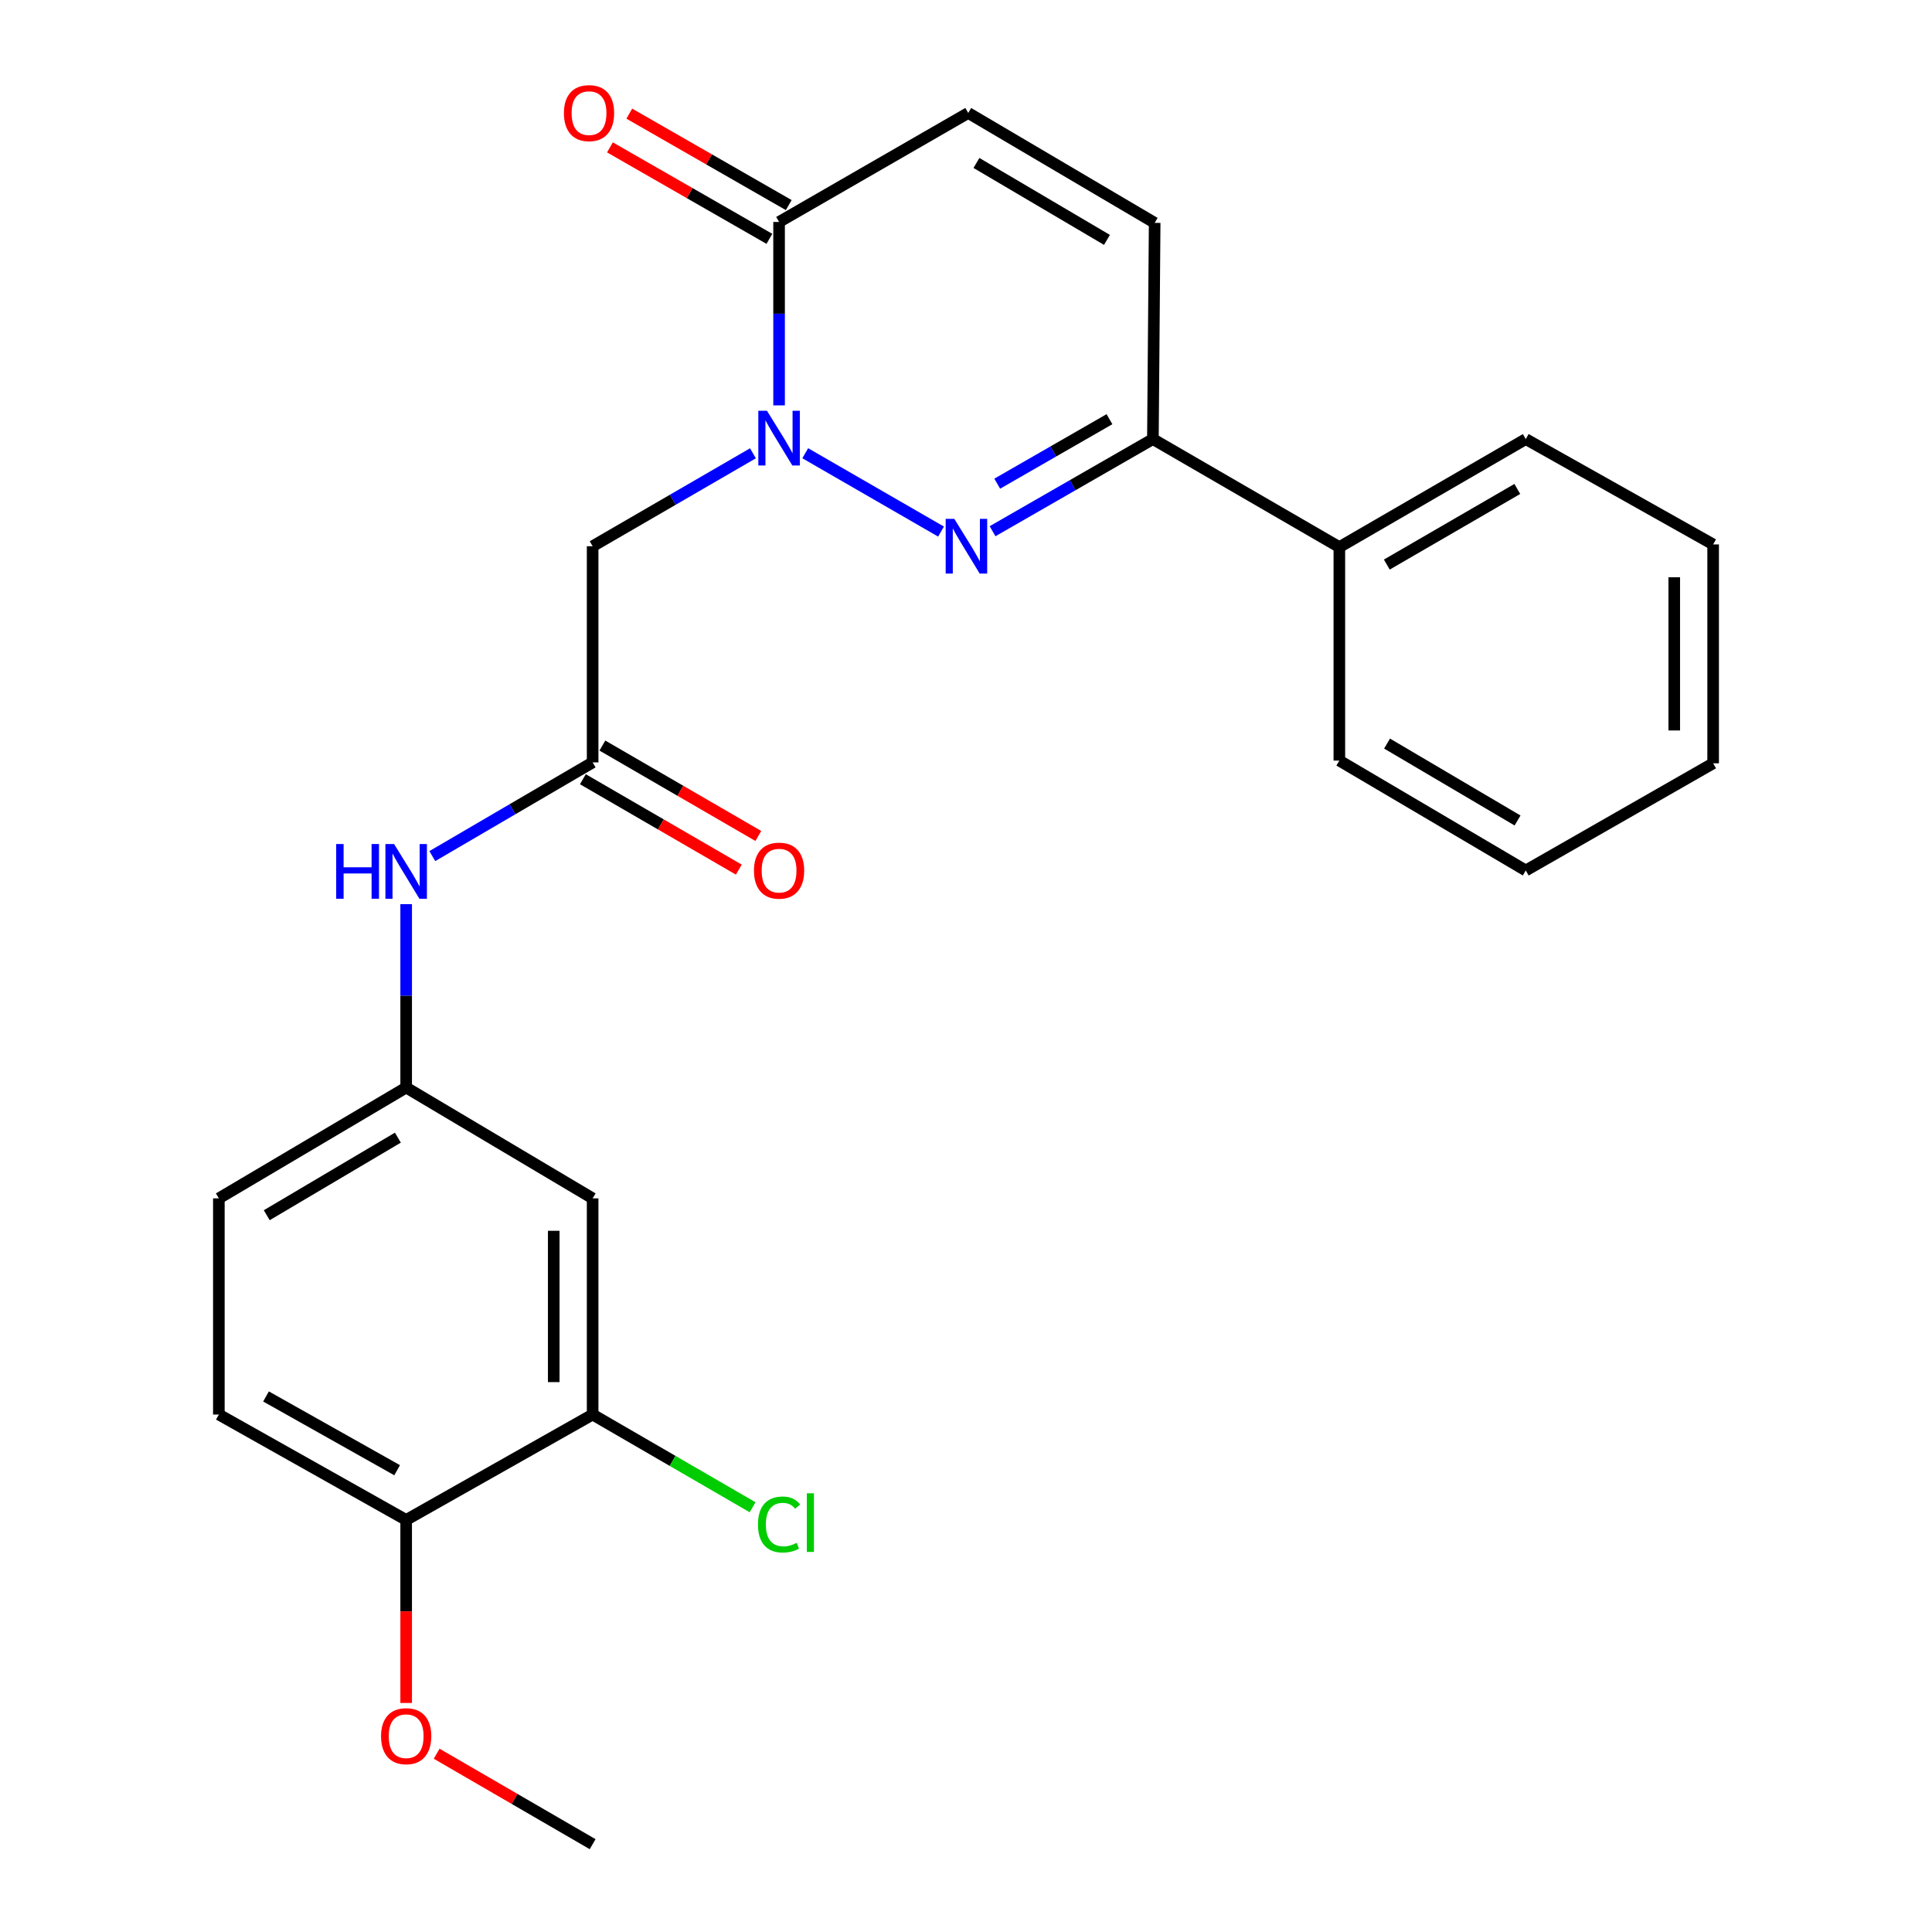 <?xml version='1.0' encoding='iso-8859-1'?>
<svg version='1.1' baseProfile='full'
              xmlns='http://www.w3.org/2000/svg'
                      xmlns:rdkit='http://www.rdkit.org/xml'
                      xmlns:xlink='http://www.w3.org/1999/xlink'
                  xml:space='preserve'
width='1000px' height='1000px' viewBox='0 0 1000 1000'>
<!-- END OF HEADER -->
<rect style='opacity:1.0;fill:#FFFFFF;stroke:none' width='1000' height='1000' x='0' y='0'> </rect>
<path class='bond-0' d='M 416.789,234.593 L 487.076,275.144' style='fill:none;fill-rule:evenodd;stroke:#0000FF;stroke-width:6px;stroke-linecap:butt;stroke-linejoin:miter;stroke-opacity:1' />
<path class='bond-1' d='M 403.25,209.825 L 403.25,162.356' style='fill:none;fill-rule:evenodd;stroke:#0000FF;stroke-width:6px;stroke-linecap:butt;stroke-linejoin:miter;stroke-opacity:1' />
<path class='bond-1' d='M 403.25,162.356 L 403.25,114.887' style='fill:none;fill-rule:evenodd;stroke:#000000;stroke-width:6px;stroke-linecap:butt;stroke-linejoin:miter;stroke-opacity:1' />
<path class='bond-2' d='M 389.721,234.625 L 348.233,258.677' style='fill:none;fill-rule:evenodd;stroke:#0000FF;stroke-width:6px;stroke-linecap:butt;stroke-linejoin:miter;stroke-opacity:1' />
<path class='bond-2' d='M 348.233,258.677 L 306.746,282.729' style='fill:none;fill-rule:evenodd;stroke:#000000;stroke-width:6px;stroke-linecap:butt;stroke-linejoin:miter;stroke-opacity:1' />
<path class='bond-3' d='M 513.747,274.96 L 555.243,251.117' style='fill:none;fill-rule:evenodd;stroke:#0000FF;stroke-width:6px;stroke-linecap:butt;stroke-linejoin:miter;stroke-opacity:1' />
<path class='bond-3' d='M 555.243,251.117 L 596.739,227.274' style='fill:none;fill-rule:evenodd;stroke:#000000;stroke-width:6px;stroke-linecap:butt;stroke-linejoin:miter;stroke-opacity:1' />
<path class='bond-3' d='M 516.165,250.35 L 545.213,233.66' style='fill:none;fill-rule:evenodd;stroke:#0000FF;stroke-width:6px;stroke-linecap:butt;stroke-linejoin:miter;stroke-opacity:1' />
<path class='bond-3' d='M 545.213,233.66 L 574.26,216.97' style='fill:none;fill-rule:evenodd;stroke:#000000;stroke-width:6px;stroke-linecap:butt;stroke-linejoin:miter;stroke-opacity:1' />
<path class='bond-5' d='M 403.25,114.887 L 501.152,58.47' style='fill:none;fill-rule:evenodd;stroke:#000000;stroke-width:6px;stroke-linecap:butt;stroke-linejoin:miter;stroke-opacity:1' />
<path class='bond-12' d='M 408.258,106.155 L 366.989,82.487' style='fill:none;fill-rule:evenodd;stroke:#000000;stroke-width:6px;stroke-linecap:butt;stroke-linejoin:miter;stroke-opacity:1' />
<path class='bond-12' d='M 366.989,82.487 L 325.721,58.819' style='fill:none;fill-rule:evenodd;stroke:#FF0000;stroke-width:6px;stroke-linecap:butt;stroke-linejoin:miter;stroke-opacity:1' />
<path class='bond-12' d='M 398.242,123.62 L 356.973,99.952' style='fill:none;fill-rule:evenodd;stroke:#000000;stroke-width:6px;stroke-linecap:butt;stroke-linejoin:miter;stroke-opacity:1' />
<path class='bond-12' d='M 356.973,99.952 L 315.705,76.284' style='fill:none;fill-rule:evenodd;stroke:#FF0000;stroke-width:6px;stroke-linecap:butt;stroke-linejoin:miter;stroke-opacity:1' />
<path class='bond-4' d='M 306.746,282.729 L 306.746,394.613' style='fill:none;fill-rule:evenodd;stroke:#000000;stroke-width:6px;stroke-linecap:butt;stroke-linejoin:miter;stroke-opacity:1' />
<path class='bond-14' d='M 596.739,227.274 L 693.243,283.188' style='fill:none;fill-rule:evenodd;stroke:#000000;stroke-width:6px;stroke-linecap:butt;stroke-linejoin:miter;stroke-opacity:1' />
<path class='bond-25' d='M 596.739,227.274 L 597.656,115.357' style='fill:none;fill-rule:evenodd;stroke:#000000;stroke-width:6px;stroke-linecap:butt;stroke-linejoin:miter;stroke-opacity:1' />
<path class='bond-9' d='M 306.746,394.613 L 265.255,418.866' style='fill:none;fill-rule:evenodd;stroke:#000000;stroke-width:6px;stroke-linecap:butt;stroke-linejoin:miter;stroke-opacity:1' />
<path class='bond-9' d='M 265.255,418.866 L 223.765,443.118' style='fill:none;fill-rule:evenodd;stroke:#0000FF;stroke-width:6px;stroke-linecap:butt;stroke-linejoin:miter;stroke-opacity:1' />
<path class='bond-13' d='M 301.697,403.322 L 342.054,426.719' style='fill:none;fill-rule:evenodd;stroke:#000000;stroke-width:6px;stroke-linecap:butt;stroke-linejoin:miter;stroke-opacity:1' />
<path class='bond-13' d='M 342.054,426.719 L 382.412,450.116' style='fill:none;fill-rule:evenodd;stroke:#FF0000;stroke-width:6px;stroke-linecap:butt;stroke-linejoin:miter;stroke-opacity:1' />
<path class='bond-13' d='M 311.794,385.904 L 352.152,409.301' style='fill:none;fill-rule:evenodd;stroke:#000000;stroke-width:6px;stroke-linecap:butt;stroke-linejoin:miter;stroke-opacity:1' />
<path class='bond-13' d='M 352.152,409.301 L 392.51,432.698' style='fill:none;fill-rule:evenodd;stroke:#FF0000;stroke-width:6px;stroke-linecap:butt;stroke-linejoin:miter;stroke-opacity:1' />
<path class='bond-6' d='M 501.152,58.47 L 597.656,115.357' style='fill:none;fill-rule:evenodd;stroke:#000000;stroke-width:6px;stroke-linecap:butt;stroke-linejoin:miter;stroke-opacity:1' />
<path class='bond-6' d='M 505.404,84.347 L 572.957,124.168' style='fill:none;fill-rule:evenodd;stroke:#000000;stroke-width:6px;stroke-linecap:butt;stroke-linejoin:miter;stroke-opacity:1' />
<path class='bond-7' d='M 306.746,732.165 L 306.746,620.27' style='fill:none;fill-rule:evenodd;stroke:#000000;stroke-width:6px;stroke-linecap:butt;stroke-linejoin:miter;stroke-opacity:1' />
<path class='bond-7' d='M 286.613,715.381 L 286.613,637.055' style='fill:none;fill-rule:evenodd;stroke:#000000;stroke-width:6px;stroke-linecap:butt;stroke-linejoin:miter;stroke-opacity:1' />
<path class='bond-16' d='M 306.746,732.165 L 348.143,756.16' style='fill:none;fill-rule:evenodd;stroke:#000000;stroke-width:6px;stroke-linecap:butt;stroke-linejoin:miter;stroke-opacity:1' />
<path class='bond-16' d='M 348.143,756.16 L 389.541,780.156' style='fill:none;fill-rule:evenodd;stroke:#00CC00;stroke-width:6px;stroke-linecap:butt;stroke-linejoin:miter;stroke-opacity:1' />
<path class='bond-27' d='M 306.746,732.165 L 210.23,786.714' style='fill:none;fill-rule:evenodd;stroke:#000000;stroke-width:6px;stroke-linecap:butt;stroke-linejoin:miter;stroke-opacity:1' />
<path class='bond-8' d='M 306.746,620.27 L 210.23,562.914' style='fill:none;fill-rule:evenodd;stroke:#000000;stroke-width:6px;stroke-linecap:butt;stroke-linejoin:miter;stroke-opacity:1' />
<path class='bond-10' d='M 210.23,467.987 L 210.23,515.45' style='fill:none;fill-rule:evenodd;stroke:#0000FF;stroke-width:6px;stroke-linecap:butt;stroke-linejoin:miter;stroke-opacity:1' />
<path class='bond-10' d='M 210.23,515.45 L 210.23,562.914' style='fill:none;fill-rule:evenodd;stroke:#000000;stroke-width:6px;stroke-linecap:butt;stroke-linejoin:miter;stroke-opacity:1' />
<path class='bond-17' d='M 210.23,562.914 L 113.279,620.27' style='fill:none;fill-rule:evenodd;stroke:#000000;stroke-width:6px;stroke-linecap:butt;stroke-linejoin:miter;stroke-opacity:1' />
<path class='bond-17' d='M 205.939,588.845 L 138.072,628.995' style='fill:none;fill-rule:evenodd;stroke:#000000;stroke-width:6px;stroke-linecap:butt;stroke-linejoin:miter;stroke-opacity:1' />
<path class='bond-11' d='M 210.23,786.714 L 113.279,732.165' style='fill:none;fill-rule:evenodd;stroke:#000000;stroke-width:6px;stroke-linecap:butt;stroke-linejoin:miter;stroke-opacity:1' />
<path class='bond-11' d='M 205.56,760.986 L 137.694,722.801' style='fill:none;fill-rule:evenodd;stroke:#000000;stroke-width:6px;stroke-linecap:butt;stroke-linejoin:miter;stroke-opacity:1' />
<path class='bond-18' d='M 210.23,786.714 L 210.23,834.081' style='fill:none;fill-rule:evenodd;stroke:#000000;stroke-width:6px;stroke-linecap:butt;stroke-linejoin:miter;stroke-opacity:1' />
<path class='bond-18' d='M 210.23,834.081 L 210.23,881.448' style='fill:none;fill-rule:evenodd;stroke:#FF0000;stroke-width:6px;stroke-linecap:butt;stroke-linejoin:miter;stroke-opacity:1' />
<path class='bond-19' d='M 693.243,283.188 L 789.736,227.274' style='fill:none;fill-rule:evenodd;stroke:#000000;stroke-width:6px;stroke-linecap:butt;stroke-linejoin:miter;stroke-opacity:1' />
<path class='bond-19' d='M 717.811,292.221 L 785.356,253.081' style='fill:none;fill-rule:evenodd;stroke:#000000;stroke-width:6px;stroke-linecap:butt;stroke-linejoin:miter;stroke-opacity:1' />
<path class='bond-20' d='M 693.243,283.188 L 693.243,393.685' style='fill:none;fill-rule:evenodd;stroke:#000000;stroke-width:6px;stroke-linecap:butt;stroke-linejoin:miter;stroke-opacity:1' />
<path class='bond-15' d='M 113.279,732.165 L 113.279,620.27' style='fill:none;fill-rule:evenodd;stroke:#000000;stroke-width:6px;stroke-linecap:butt;stroke-linejoin:miter;stroke-opacity:1' />
<path class='bond-21' d='M 226.02,907.723 L 266.383,931.134' style='fill:none;fill-rule:evenodd;stroke:#FF0000;stroke-width:6px;stroke-linecap:butt;stroke-linejoin:miter;stroke-opacity:1' />
<path class='bond-21' d='M 266.383,931.134 L 306.746,954.545' style='fill:none;fill-rule:evenodd;stroke:#000000;stroke-width:6px;stroke-linecap:butt;stroke-linejoin:miter;stroke-opacity:1' />
<path class='bond-23' d='M 789.736,227.274 L 886.721,281.79' style='fill:none;fill-rule:evenodd;stroke:#000000;stroke-width:6px;stroke-linecap:butt;stroke-linejoin:miter;stroke-opacity:1' />
<path class='bond-22' d='M 693.243,393.685 L 789.736,450.56' style='fill:none;fill-rule:evenodd;stroke:#000000;stroke-width:6px;stroke-linecap:butt;stroke-linejoin:miter;stroke-opacity:1' />
<path class='bond-22' d='M 717.94,384.872 L 785.486,424.685' style='fill:none;fill-rule:evenodd;stroke:#000000;stroke-width:6px;stroke-linecap:butt;stroke-linejoin:miter;stroke-opacity:1' />
<path class='bond-24' d='M 789.736,450.56 L 886.721,395.083' style='fill:none;fill-rule:evenodd;stroke:#000000;stroke-width:6px;stroke-linecap:butt;stroke-linejoin:miter;stroke-opacity:1' />
<path class='bond-26' d='M 886.721,281.79 L 886.721,395.083' style='fill:none;fill-rule:evenodd;stroke:#000000;stroke-width:6px;stroke-linecap:butt;stroke-linejoin:miter;stroke-opacity:1' />
<path class='bond-26' d='M 866.588,298.784 L 866.588,378.089' style='fill:none;fill-rule:evenodd;stroke:#000000;stroke-width:6px;stroke-linecap:butt;stroke-linejoin:miter;stroke-opacity:1' />
<path  class='atom-0' d='M 396.99 212.622
L 406.27 227.622
Q 407.19 229.102, 408.67 231.782
Q 410.15 234.462, 410.23 234.622
L 410.23 212.622
L 413.99 212.622
L 413.99 240.942
L 410.11 240.942
L 400.15 224.542
Q 398.99 222.622, 397.75 220.422
Q 396.55 218.222, 396.19 217.542
L 396.19 240.942
L 392.51 240.942
L 392.51 212.622
L 396.99 212.622
' fill='#0000FF'/>
<path  class='atom-1' d='M 493.964 268.569
L 503.244 283.569
Q 504.164 285.049, 505.644 287.729
Q 507.124 290.409, 507.204 290.569
L 507.204 268.569
L 510.964 268.569
L 510.964 296.889
L 507.084 296.889
L 497.124 280.489
Q 495.964 278.569, 494.724 276.369
Q 493.524 274.169, 493.164 273.489
L 493.164 296.889
L 489.484 296.889
L 489.484 268.569
L 493.964 268.569
' fill='#0000FF'/>
<path  class='atom-10' d='M 174.01 436.87
L 177.85 436.87
L 177.85 448.91
L 192.33 448.91
L 192.33 436.87
L 196.17 436.87
L 196.17 465.19
L 192.33 465.19
L 192.33 452.11
L 177.85 452.11
L 177.85 465.19
L 174.01 465.19
L 174.01 436.87
' fill='#0000FF'/>
<path  class='atom-10' d='M 203.97 436.87
L 213.25 451.87
Q 214.17 453.35, 215.65 456.03
Q 217.13 458.71, 217.21 458.87
L 217.21 436.87
L 220.97 436.87
L 220.97 465.19
L 217.09 465.19
L 207.13 448.79
Q 205.97 446.87, 204.73 444.67
Q 203.53 442.47, 203.17 441.79
L 203.17 465.19
L 199.49 465.19
L 199.49 436.87
L 203.97 436.87
' fill='#0000FF'/>
<path  class='atom-13' d='M 291.878 58.55
Q 291.878 51.75, 295.238 47.95
Q 298.598 44.15, 304.878 44.15
Q 311.158 44.15, 314.518 47.95
Q 317.878 51.75, 317.878 58.55
Q 317.878 65.43, 314.478 69.35
Q 311.078 73.23, 304.878 73.23
Q 298.638 73.23, 295.238 69.35
Q 291.878 65.47, 291.878 58.55
M 304.878 70.03
Q 309.198 70.03, 311.518 67.15
Q 313.878 64.23, 313.878 58.55
Q 313.878 52.99, 311.518 50.19
Q 309.198 47.35, 304.878 47.35
Q 300.558 47.35, 298.198 50.15
Q 295.878 52.95, 295.878 58.55
Q 295.878 64.27, 298.198 67.15
Q 300.558 70.03, 304.878 70.03
' fill='#FF0000'/>
<path  class='atom-14' d='M 390.25 450.64
Q 390.25 443.84, 393.61 440.04
Q 396.97 436.24, 403.25 436.24
Q 409.53 436.24, 412.89 440.04
Q 416.25 443.84, 416.25 450.64
Q 416.25 457.52, 412.85 461.44
Q 409.45 465.32, 403.25 465.32
Q 397.01 465.32, 393.61 461.44
Q 390.25 457.56, 390.25 450.64
M 403.25 462.12
Q 407.57 462.12, 409.89 459.24
Q 412.25 456.32, 412.25 450.64
Q 412.25 445.08, 409.89 442.28
Q 407.57 439.44, 403.25 439.44
Q 398.93 439.44, 396.57 442.24
Q 394.25 445.04, 394.25 450.64
Q 394.25 456.36, 396.57 459.24
Q 398.93 462.12, 403.25 462.12
' fill='#FF0000'/>
<path  class='atom-17' d='M 392.33 789.081
Q 392.33 782.041, 395.61 778.361
Q 398.93 774.641, 405.21 774.641
Q 411.05 774.641, 414.17 778.761
L 411.53 780.921
Q 409.25 777.921, 405.21 777.921
Q 400.93 777.921, 398.65 780.801
Q 396.41 783.641, 396.41 789.081
Q 396.41 794.681, 398.73 797.561
Q 401.09 800.441, 405.65 800.441
Q 408.77 800.441, 412.41 798.561
L 413.53 801.561
Q 412.05 802.521, 409.81 803.081
Q 407.57 803.641, 405.09 803.641
Q 398.93 803.641, 395.61 799.881
Q 392.33 796.121, 392.33 789.081
' fill='#00CC00'/>
<path  class='atom-17' d='M 417.61 772.921
L 421.29 772.921
L 421.29 803.281
L 417.61 803.281
L 417.61 772.921
' fill='#00CC00'/>
<path  class='atom-19' d='M 197.23 898.645
Q 197.23 891.845, 200.59 888.045
Q 203.95 884.245, 210.23 884.245
Q 216.51 884.245, 219.87 888.045
Q 223.23 891.845, 223.23 898.645
Q 223.23 905.525, 219.83 909.445
Q 216.43 913.325, 210.23 913.325
Q 203.99 913.325, 200.59 909.445
Q 197.23 905.565, 197.23 898.645
M 210.23 910.125
Q 214.55 910.125, 216.87 907.245
Q 219.23 904.325, 219.23 898.645
Q 219.23 893.085, 216.87 890.285
Q 214.55 887.445, 210.23 887.445
Q 205.91 887.445, 203.55 890.245
Q 201.23 893.045, 201.23 898.645
Q 201.23 904.365, 203.55 907.245
Q 205.91 910.125, 210.23 910.125
' fill='#FF0000'/>
</svg>
